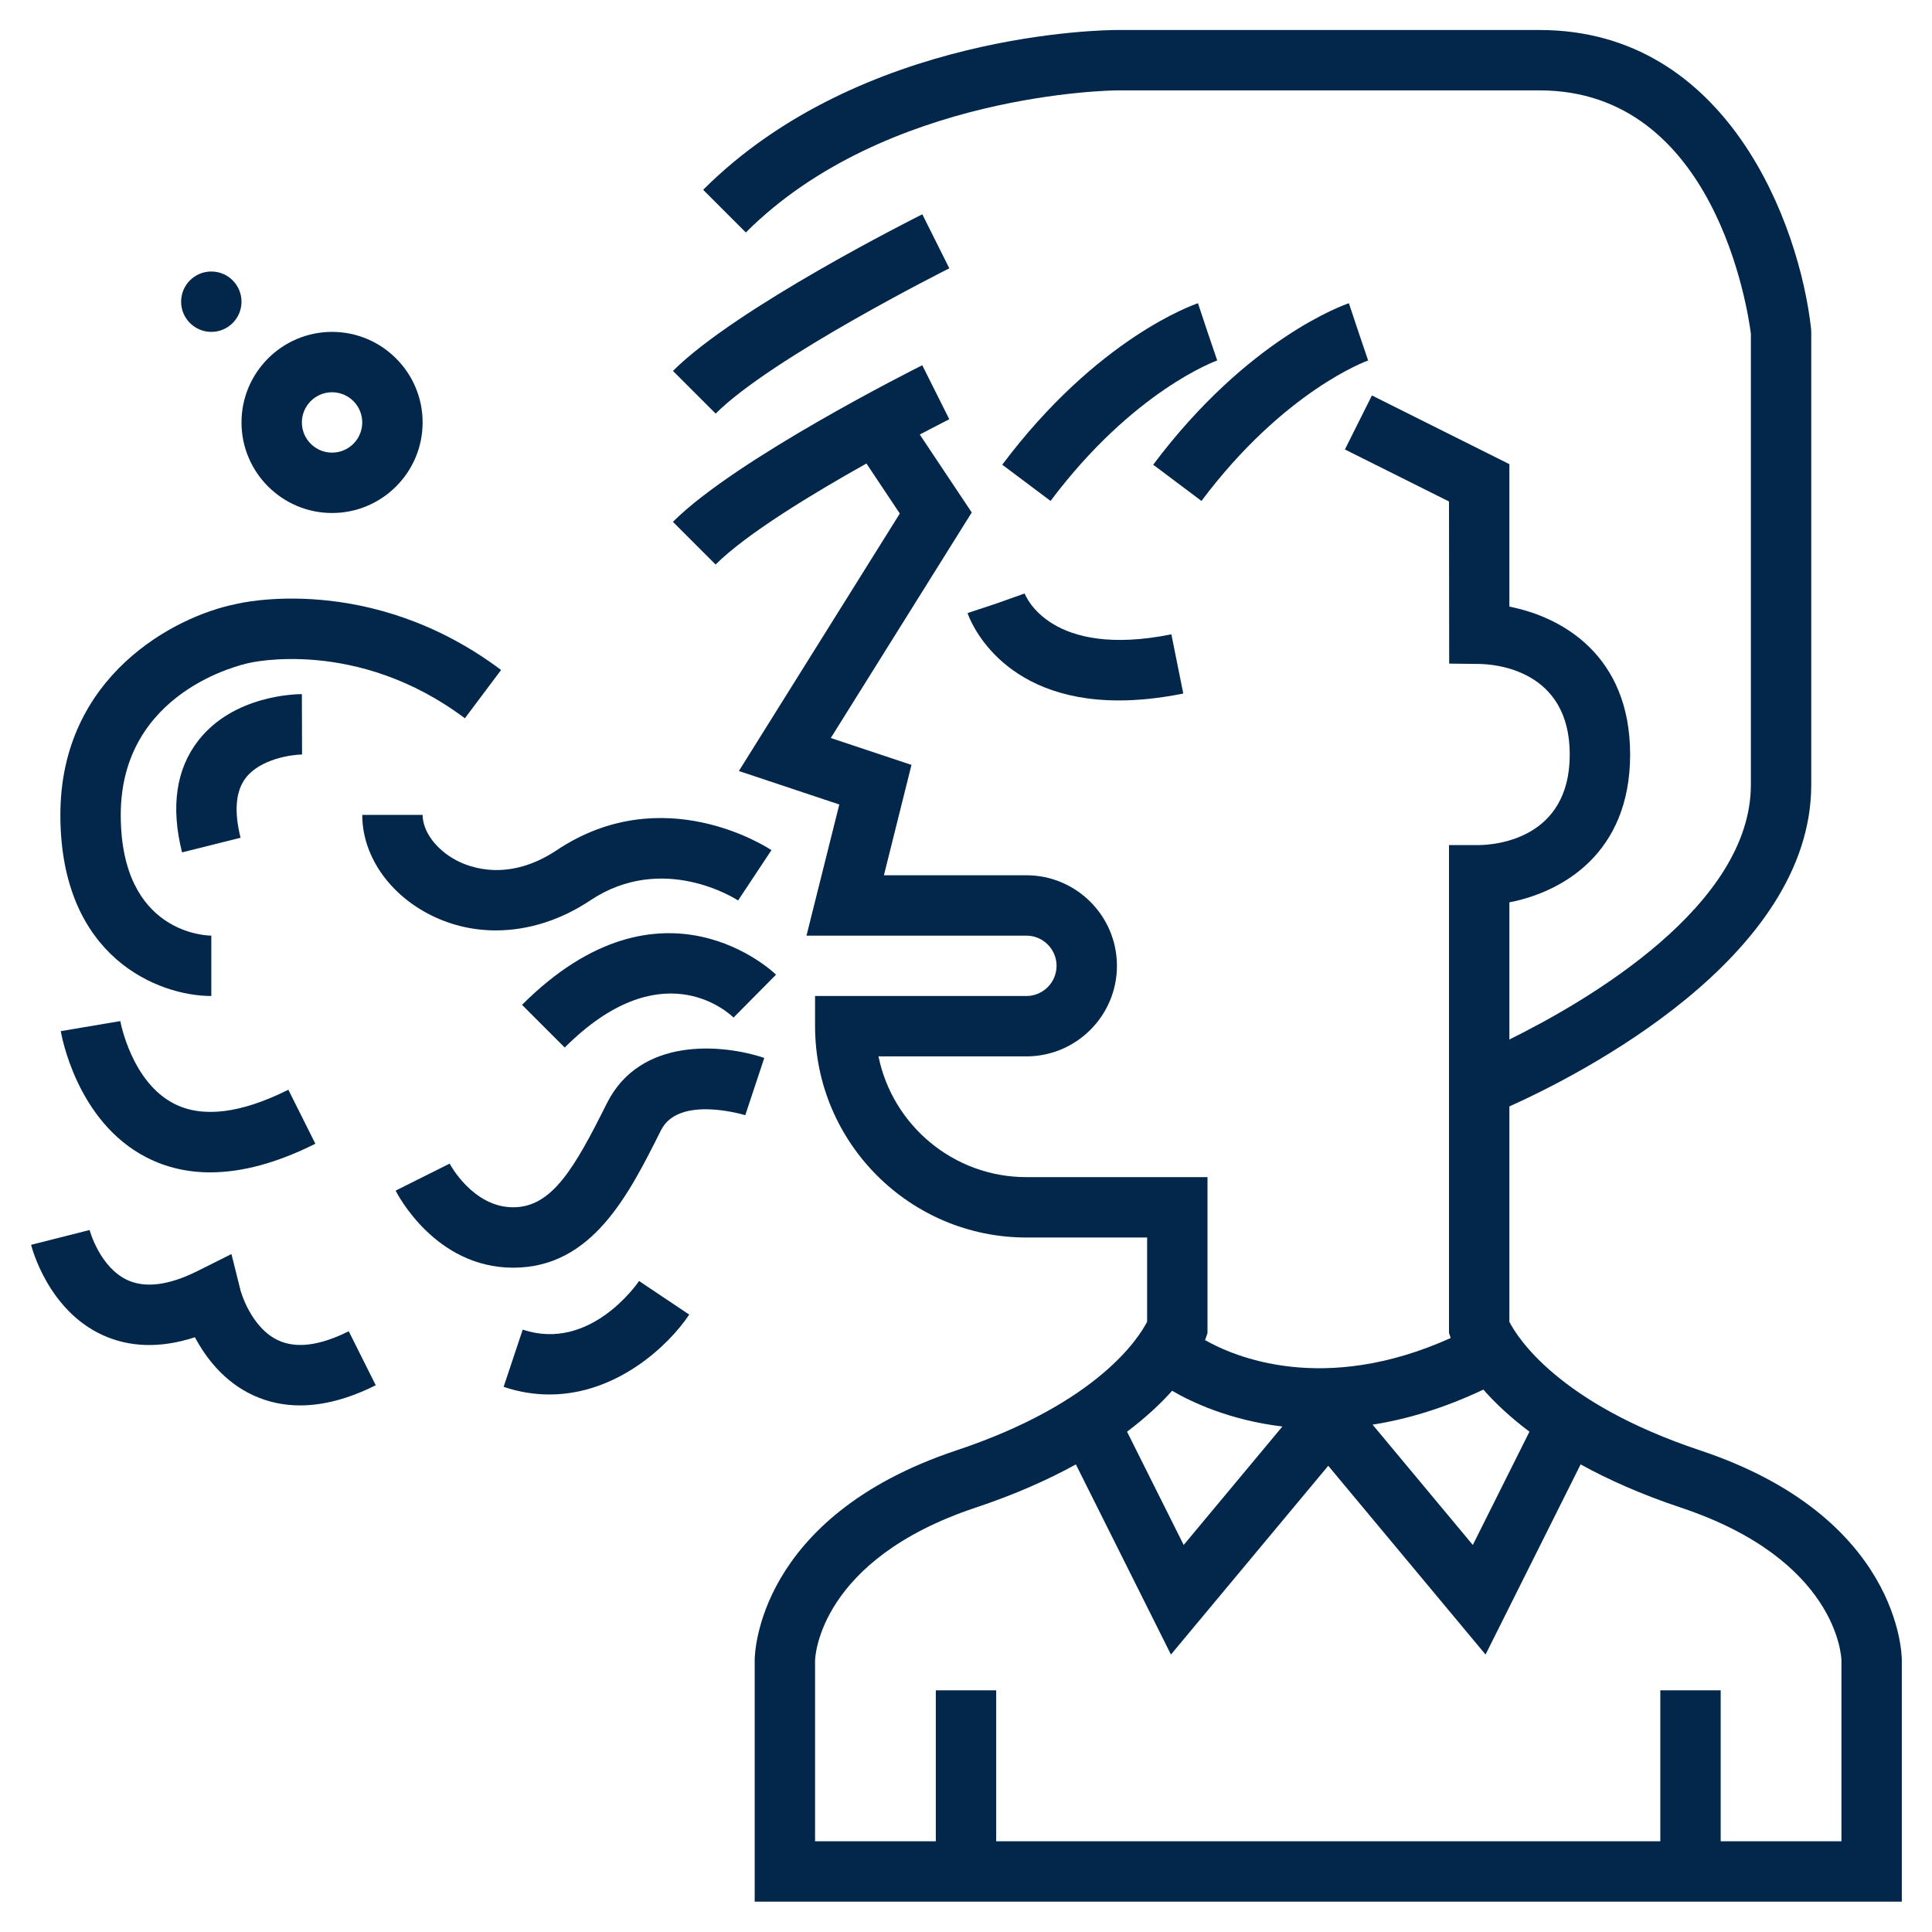 <?xml version="1.0" encoding="utf-8"?>
<!-- Generator: Adobe Illustrator 16.0.0, SVG Export Plug-In . SVG Version: 6.00 Build 0)  -->
<!DOCTYPE svg PUBLIC "-//W3C//DTD SVG 1.1//EN" "http://www.w3.org/Graphics/SVG/1.1/DTD/svg11.dtd">
<svg version="1.1" id="Layer_6" xmlns="http://www.w3.org/2000/svg" xmlns:xlink="http://www.w3.org/1999/xlink" x="0px" y="0px"
	 width="512px" height="512px" viewBox="0 0 512 512" enable-background="new 0 0 512 512" xml:space="preserve">
<g>
	<path fill="#03274A" d="M450.528,384.359c-37.616-12.535-48.448-30-50.528-34.063v-57.08c18.392-8.264,80-39.36,80-85.264v-120
		l-0.048-0.88C476.912,59.704,457.96,7.952,408,7.952H296c-2.752,0-67.8,0.48-109.656,42.344l11.312,11.312
		C234.76,24.504,295.4,23.952,296,23.952h112c46.616,0,55.232,58.456,56,64.48v119.52c0,32.08-43.208,57.256-64,67.528v-36.345
		c14.032-2.736,32-12.968,32-39.184c0-26.216-17.968-36.456-32-39.184v-37.76L363.576,104.8l-7.16,14.312L384,132.896l0.048,42.968
		l7.904,0.088c4.016,0.048,24.048,1.416,24.048,24s-20.032,23.952-24,24h-8v129.296l0.416,1.232c0.008,0.023,0.032,0.08,0.04,0.104
		c-33.784,15.216-57.56,4.872-65.104,0.553c0.104-0.265,0.192-0.505,0.24-0.656l0.408-1.232v-41.296h-48
		c-19.32,0-35.48-13.769-39.192-32H272c13.232,0,24-10.769,24-24c0-13.232-10.768-24-24-24h-37.752l7.304-29.248l-21.384-7.128
		l37.352-59.768l-13.775-20.656c4.688-2.472,7.712-3.984,7.824-4.048l-7.16-14.312c-2.008,1-49.352,24.776-66.08,41.504
		l11.312,11.312c8.12-8.12,25.632-18.744,39.976-26.776l8.84,13.264l-42.648,68.232l26.616,8.872l-8.696,34.752H272
		c4.416,0,8,3.592,8,8c0,4.407-3.584,8-8,8h-56v8c0,30.88,25.128,56,56,56h32v22.312c-2.184,4.272-13.096,21.625-50.528,34.096
		C200.608,401.984,200,438.408,200,439.952v64h304v-64C504,438.408,503.392,401.984,450.528,384.359L450.528,384.359z
		 M393.112,368.256c2.991,3.424,6.991,7.232,12.208,11.16l-15.008,30.016l-26.568-31.888
		C372.712,376.145,382.552,373.256,393.112,368.256L393.112,368.256z M310.624,368.568c4.96,2.912,15.112,7.775,29.224,9.472
		l-26.16,31.392l-15.008-30.016C303.729,375.607,307.664,371.904,310.624,368.568z M488,487.952h-32v-40h-16v40H264v-40h-16v40h-32
		v-47.896c0.024-1.088,1.168-26.72,42.527-40.512c10.593-3.528,19.297-7.448,26.593-11.456l25.192,50.384L352,388.448l41.688,50.023
		l25.192-50.384c7.296,4.008,16,7.92,26.592,11.456c41.368,13.792,42.504,39.424,42.528,40.408V487.952z"/>
	<path fill="#03274A" d="M244.424,56.792c-2.008,1-49.352,24.776-66.08,41.504l11.312,11.312
		c14.896-14.896,61.456-38.264,61.92-38.504L244.424,56.792z"/>
	<path fill="#03274A" d="M318.4,132.752c21.976-29.304,43.951-37.152,44.168-37.224L360,87.952l-2.528-7.592
		c-1.08,0.36-26.655,9.176-51.864,42.792L318.4,132.752z"/>
	<path fill="#03274A" d="M317.472,80.36c-1.08,0.36-26.655,9.176-51.864,42.792l12.801,9.6
		c21.976-29.304,43.952-37.152,44.168-37.224L320,87.952L317.472,80.36z"/>
	<path fill="#03274A" d="M256.408,162.472c0.367,1.088,8.128,23.152,40.104,23.152c5.064,0,10.729-0.552,17.072-1.832l-3.16-15.688
		c-32.008,6.448-38.607-10.12-38.88-10.824L264,159.952L256.408,162.472z"/>
	<path fill="#03274A" d="M88,135.952c13.232,0,24-10.768,24-24c0-13.232-10.768-24-24-24s-24,10.768-24,24
		C64,125.184,74.768,135.952,88,135.952z M88,103.952c4.416,0,8,3.592,8,8c0,4.408-3.584,8-8,8s-8-3.592-8-8
		C80,107.544,83.584,103.952,88,103.952z"/>
	<circle fill="#03274A" cx="56" cy="79.952" r="8"/>
	<path fill="#03274A" d="M120.832,227.944c-5.288-2.824-8.832-7.648-8.832-11.992H96c0,10.392,6.616,20.4,17.272,26.104
		c5.648,3.016,11.824,4.512,18.128,4.512c8.448,0,17.128-2.68,25.04-7.96c19.136-12.744,38.352-0.504,39.16,0.024l8.84-13.336
		c-1.168-0.776-28.76-18.752-56.872,0C134.832,233.776,124.624,229.968,120.832,227.944L120.832,227.944z"/>
	<path fill="#03274A" d="M138.344,266.296l11.312,11.312c25.248-25.255,42.824-9.791,44.744-7.943l11.256-11.368
		C205.36,258,175.568,229.072,138.344,266.296z"/>
	<path fill="#03274A" d="M160.84,292.368c-8.576,17.159-14.528,27.575-24.84,27.575c-10.736,0-16.808-11.504-16.84-11.575
		l-14.312,7.159c0.416,0.832,10.456,20.425,31.16,20.425c20.944,0,30.616-19.353,39.16-36.425
		c4.696-9.416,22.176-4.031,22.336-3.983l5.04-15.185C191.176,276.576,169.616,274.84,160.84,292.368L160.84,292.368z"/>
	<path fill="#03274A" d="M138.528,352.359l-5.064,15.177c4.216,1.407,8.28,2.016,12.16,2.016c17.784,0,31.52-12.903,37.032-21.168
		l-13.296-8.903C168.84,340.248,156.312,358.313,138.528,352.359z"/>
	<path fill="#03274A" d="M73.864,355.264c-7.424-3.352-10.096-13.199-10.112-13.256l-2.416-9.672l-8.92,4.464
		c-7.56,3.792-13.808,4.616-18.552,2.472c-7.424-3.352-10.096-13.199-10.12-13.304L8.24,329.889
		c0.168,0.695,4.456,17.247,18.864,23.879c7.28,3.353,15.52,3.561,24.552,0.616c2.824,5.312,7.656,11.8,15.448,15.384
		c3.88,1.793,8.04,2.681,12.44,2.681c6.208,0,12.904-1.784,20.032-5.345l-7.16-14.312C84.856,356.584,78.624,357.416,73.864,355.264
		L73.864,355.264z"/>
	<path fill="#03274A" d="M46.24,292.544C34.84,286.8,31.912,270.76,31.88,270.6l-15.776,2.664c0.168,0.977,4.2,24.032,22.808,33.504
		c5.128,2.616,10.744,3.92,16.808,3.92c8.44,0,17.752-2.527,27.856-7.584l-7.16-14.312C63.888,295.057,53.728,296.32,46.24,292.544z
		"/>
	<path fill="#03274A" d="M80.048,199.952l-0.048-16c-1.832,0-18.112,0.344-27.424,12.272c-5.904,7.568-7.368,17.552-4.336,29.664
		l15.512-3.88c-1.768-7.056-1.296-12.408,1.4-15.888C68.984,201.152,77.2,199.984,80.048,199.952z"/>
	<path fill="#03274A" d="M56,263.952v-16c-0.976,0-24-0.36-24-32c0-32.784,32.224-39.872,33.936-40.24
		c0.272-0.072,28.648-6.832,57.264,14.64l9.592-12.8c-34.656-26-69.28-17.736-70.368-17.448C46.376,163.32,16,179.12,16,215.952
		C16,253.92,42.168,263.952,56,263.952L56,263.952z"/>
</g>
</svg>
